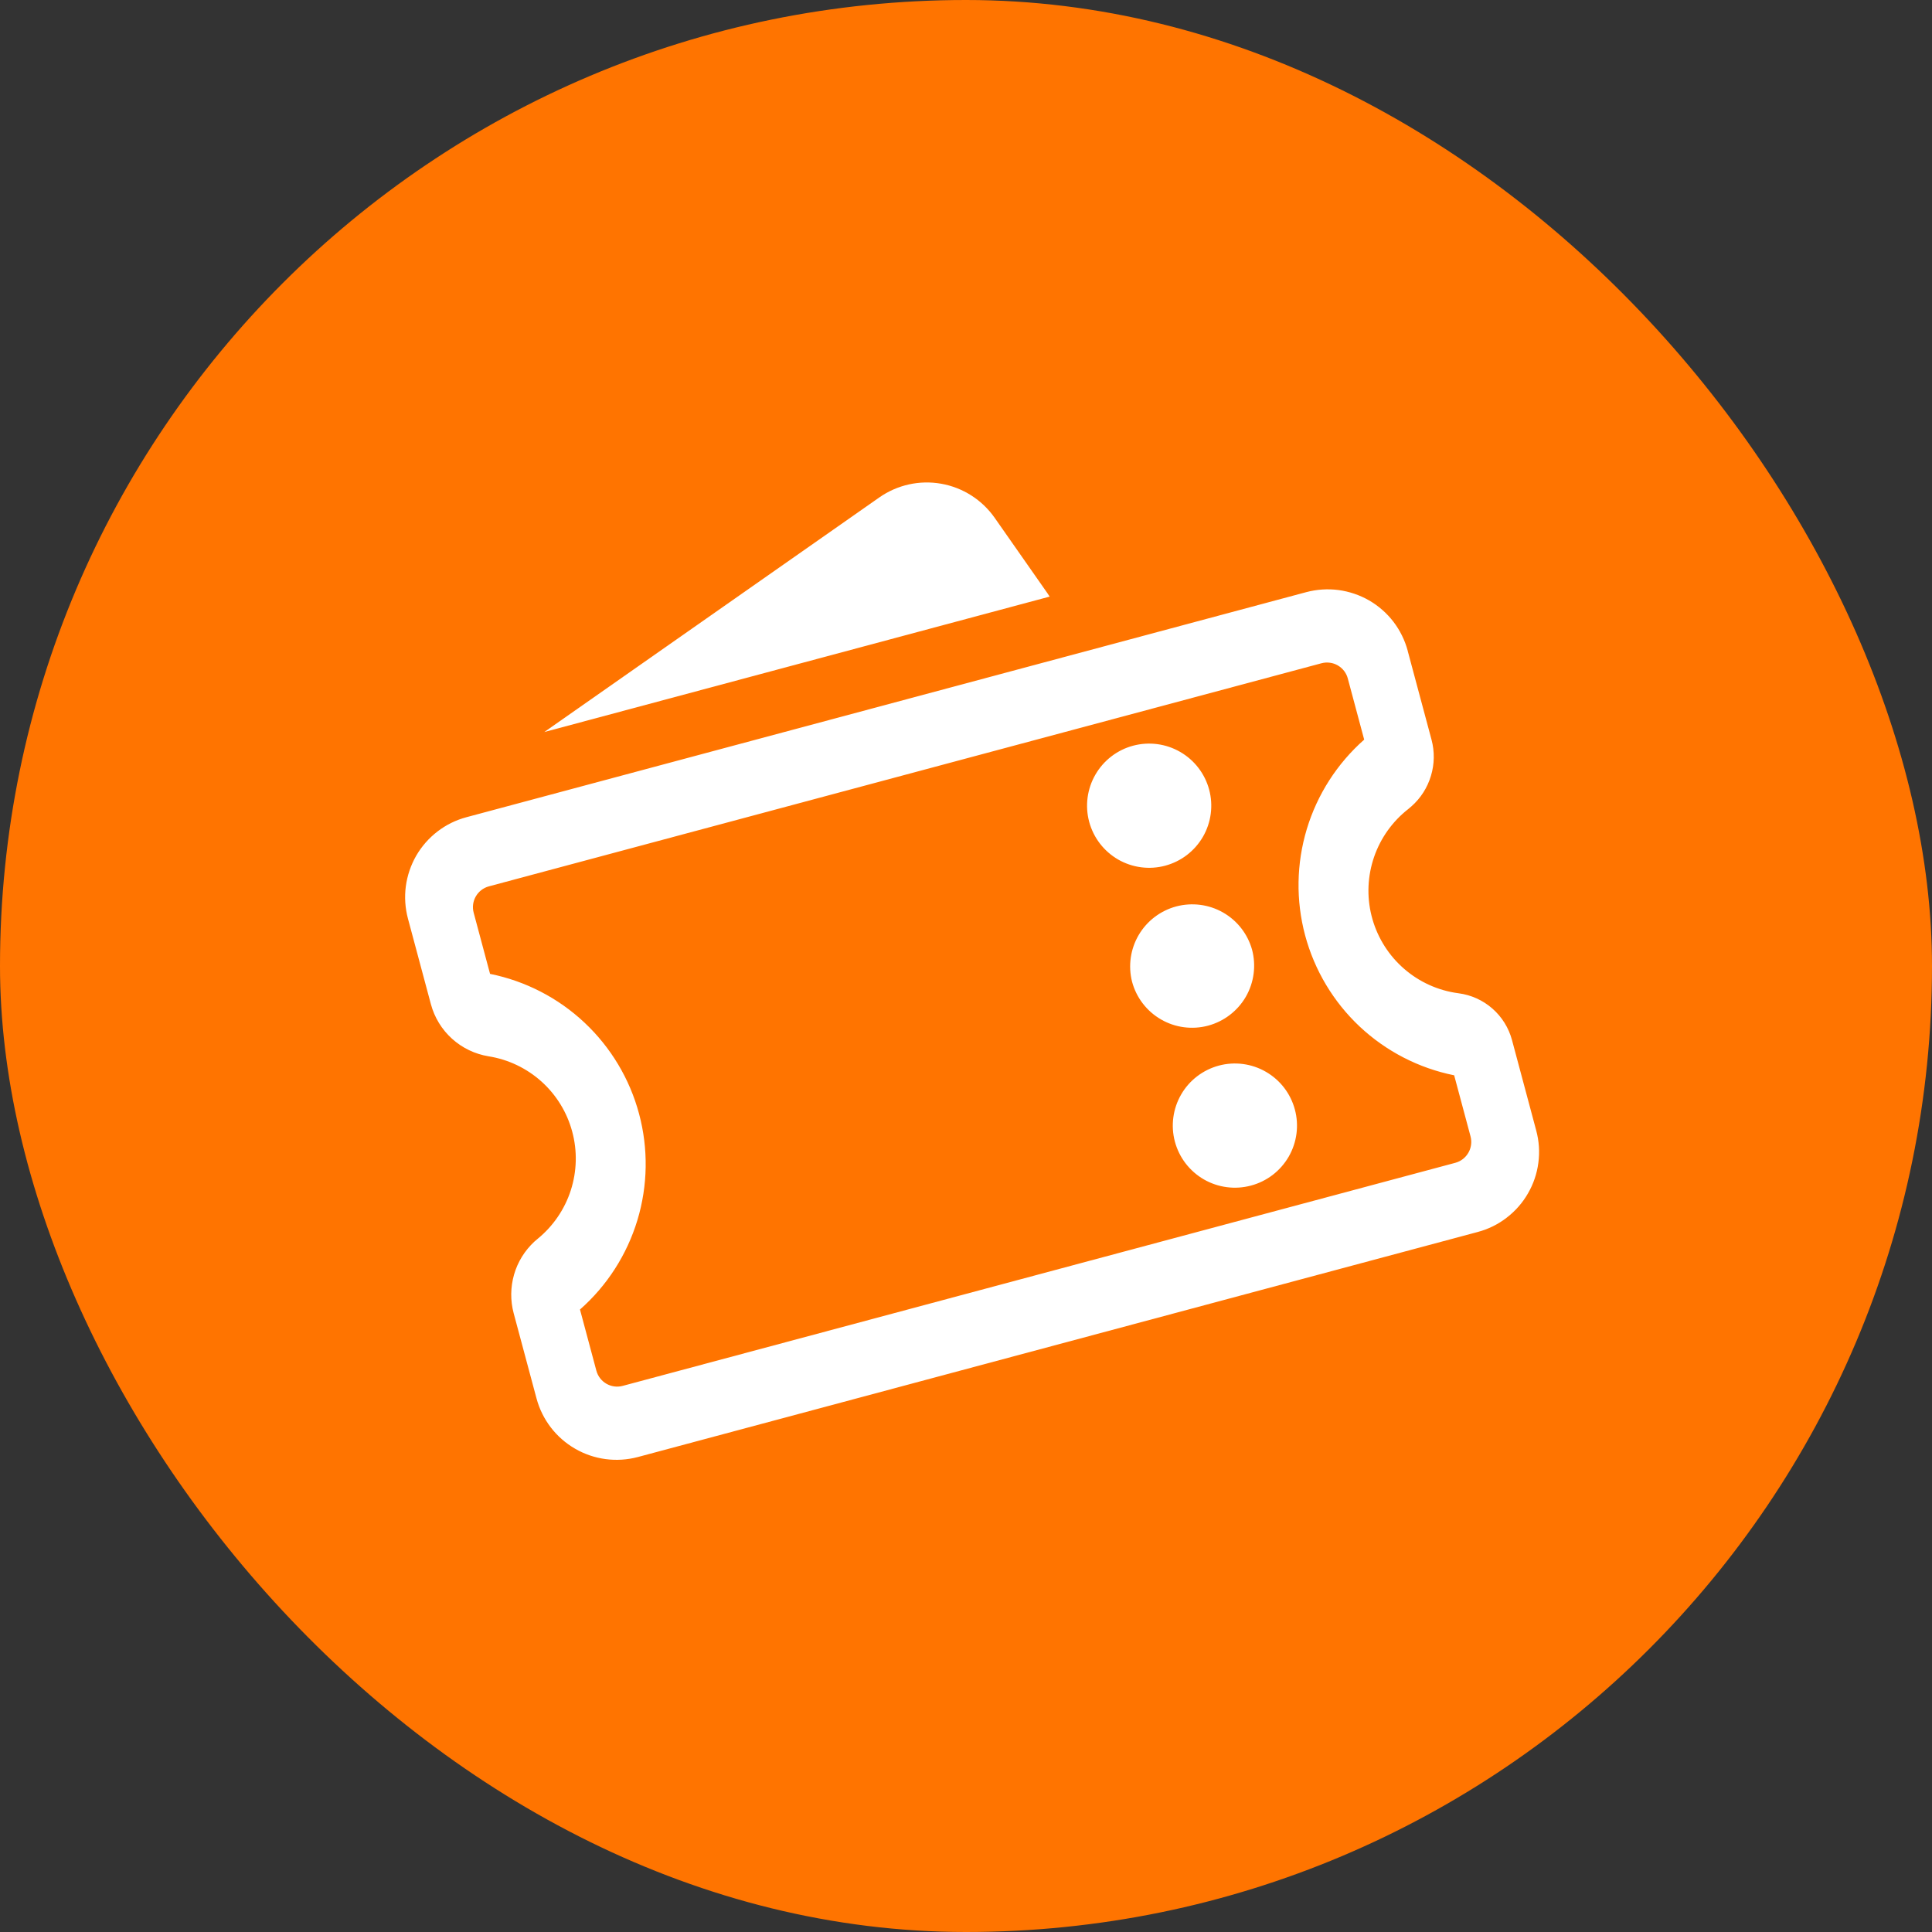 <svg width="40" height="40" viewBox="0 0 40 40" fill="none" xmlns="http://www.w3.org/2000/svg">
<rect x="0" y="0" width="40" height="40" fill="#333333" stroke="none"/>
<rect width="40" height="40" rx="20" fill="#FF7400"/>
<path fill-rule="evenodd" clip-rule="evenodd" d="M29.144 13.472L29.638 15.314C29.704 15.56 29.7 15.819 29.626 16.063C29.553 16.307 29.414 16.525 29.223 16.694L29.157 16.75C28.83 17.005 28.584 17.35 28.449 17.742C28.314 18.134 28.295 18.557 28.396 18.96C28.497 19.362 28.712 19.727 29.016 20.009C29.32 20.292 29.699 20.48 30.108 20.551L30.2 20.565C30.459 20.599 30.702 20.709 30.898 20.881C31.095 21.053 31.236 21.28 31.304 21.532L31.806 23.407C31.865 23.625 31.88 23.852 31.85 24.075C31.821 24.298 31.748 24.513 31.635 24.708C31.523 24.903 31.373 25.074 31.194 25.211C31.016 25.349 30.812 25.449 30.594 25.507L13.207 30.166C12.768 30.283 12.3 30.222 11.907 29.994C11.513 29.767 11.226 29.393 11.108 28.953L10.635 27.189C10.565 26.926 10.568 26.65 10.643 26.389C10.718 26.127 10.864 25.892 11.063 25.707L11.133 25.647C11.453 25.385 11.691 25.037 11.818 24.643C11.944 24.25 11.955 23.828 11.847 23.429C11.74 23.03 11.52 22.671 11.213 22.394C10.905 22.117 10.525 21.935 10.117 21.87C9.835 21.824 9.571 21.698 9.359 21.506C9.147 21.315 8.995 21.066 8.921 20.79L8.446 19.018C8.388 18.801 8.373 18.574 8.402 18.351C8.432 18.128 8.505 17.912 8.617 17.717C8.73 17.522 8.88 17.351 9.059 17.214C9.237 17.077 9.441 16.977 9.659 16.919L27.044 12.26C27.262 12.202 27.489 12.187 27.712 12.216C27.935 12.246 28.151 12.319 28.346 12.431C28.541 12.544 28.712 12.694 28.849 12.872C28.986 13.051 29.086 13.255 29.145 13.472M27.36 13.732L10.122 18.351C9.884 18.415 9.743 18.66 9.807 18.897L10.146 20.163C10.879 20.311 11.556 20.66 12.101 21.172C12.646 21.684 13.038 22.338 13.231 23.06C13.425 23.782 13.413 24.545 13.197 25.261C12.98 25.977 12.569 26.618 12.008 27.112L12.347 28.378C12.411 28.616 12.655 28.757 12.893 28.693L30.13 24.075C30.368 24.011 30.509 23.766 30.446 23.528L30.107 22.263C29.374 22.115 28.697 21.766 28.151 21.254C27.606 20.742 27.215 20.088 27.021 19.365C26.828 18.643 26.84 17.881 27.056 17.165C27.272 16.449 27.684 15.808 28.244 15.313L27.905 14.048C27.89 13.991 27.864 13.938 27.829 13.892C27.793 13.845 27.748 13.806 27.698 13.777C27.647 13.747 27.591 13.728 27.533 13.721C27.475 13.713 27.416 13.717 27.36 13.732ZM26.809 22.972C26.853 23.135 26.864 23.305 26.842 23.473C26.82 23.64 26.765 23.801 26.681 23.948C26.596 24.094 26.484 24.222 26.35 24.325C26.216 24.427 26.063 24.503 25.9 24.546C25.737 24.59 25.567 24.601 25.399 24.579C25.232 24.557 25.07 24.502 24.924 24.418C24.778 24.333 24.65 24.221 24.547 24.087C24.444 23.953 24.369 23.8 24.325 23.637C24.237 23.308 24.283 22.957 24.454 22.661C24.624 22.366 24.905 22.151 25.235 22.062C25.564 21.974 25.915 22.02 26.21 22.191C26.506 22.362 26.721 22.642 26.809 22.972ZM25.922 19.66C26.01 19.989 25.964 20.34 25.794 20.636C25.623 20.931 25.342 21.146 25.013 21.235C24.683 21.323 24.332 21.277 24.037 21.106C23.742 20.936 23.526 20.655 23.438 20.325C23.355 19.998 23.404 19.651 23.575 19.359C23.746 19.067 24.025 18.855 24.351 18.767C24.678 18.68 25.026 18.724 25.32 18.891C25.614 19.058 25.83 19.334 25.922 19.66ZM25.034 16.348C25.078 16.511 25.089 16.681 25.067 16.849C25.045 17.016 24.99 17.178 24.906 17.324C24.821 17.47 24.709 17.598 24.575 17.701C24.441 17.804 24.288 17.879 24.125 17.923C23.962 17.967 23.792 17.978 23.624 17.956C23.457 17.934 23.295 17.879 23.149 17.795C23.003 17.71 22.875 17.598 22.772 17.464C22.669 17.33 22.594 17.177 22.55 17.014C22.462 16.684 22.508 16.334 22.679 16.038C22.849 15.743 23.13 15.527 23.459 15.439C23.789 15.351 24.14 15.397 24.435 15.568C24.73 15.738 24.946 16.019 25.034 16.348ZM20.593 10.72L21.686 12.282C21.703 12.305 21.718 12.329 21.732 12.352L11.269 15.156L18.205 10.299C18.578 10.038 19.038 9.936 19.486 10.015C19.934 10.094 20.332 10.348 20.593 10.72Z" fill="white"/>
</svg>
